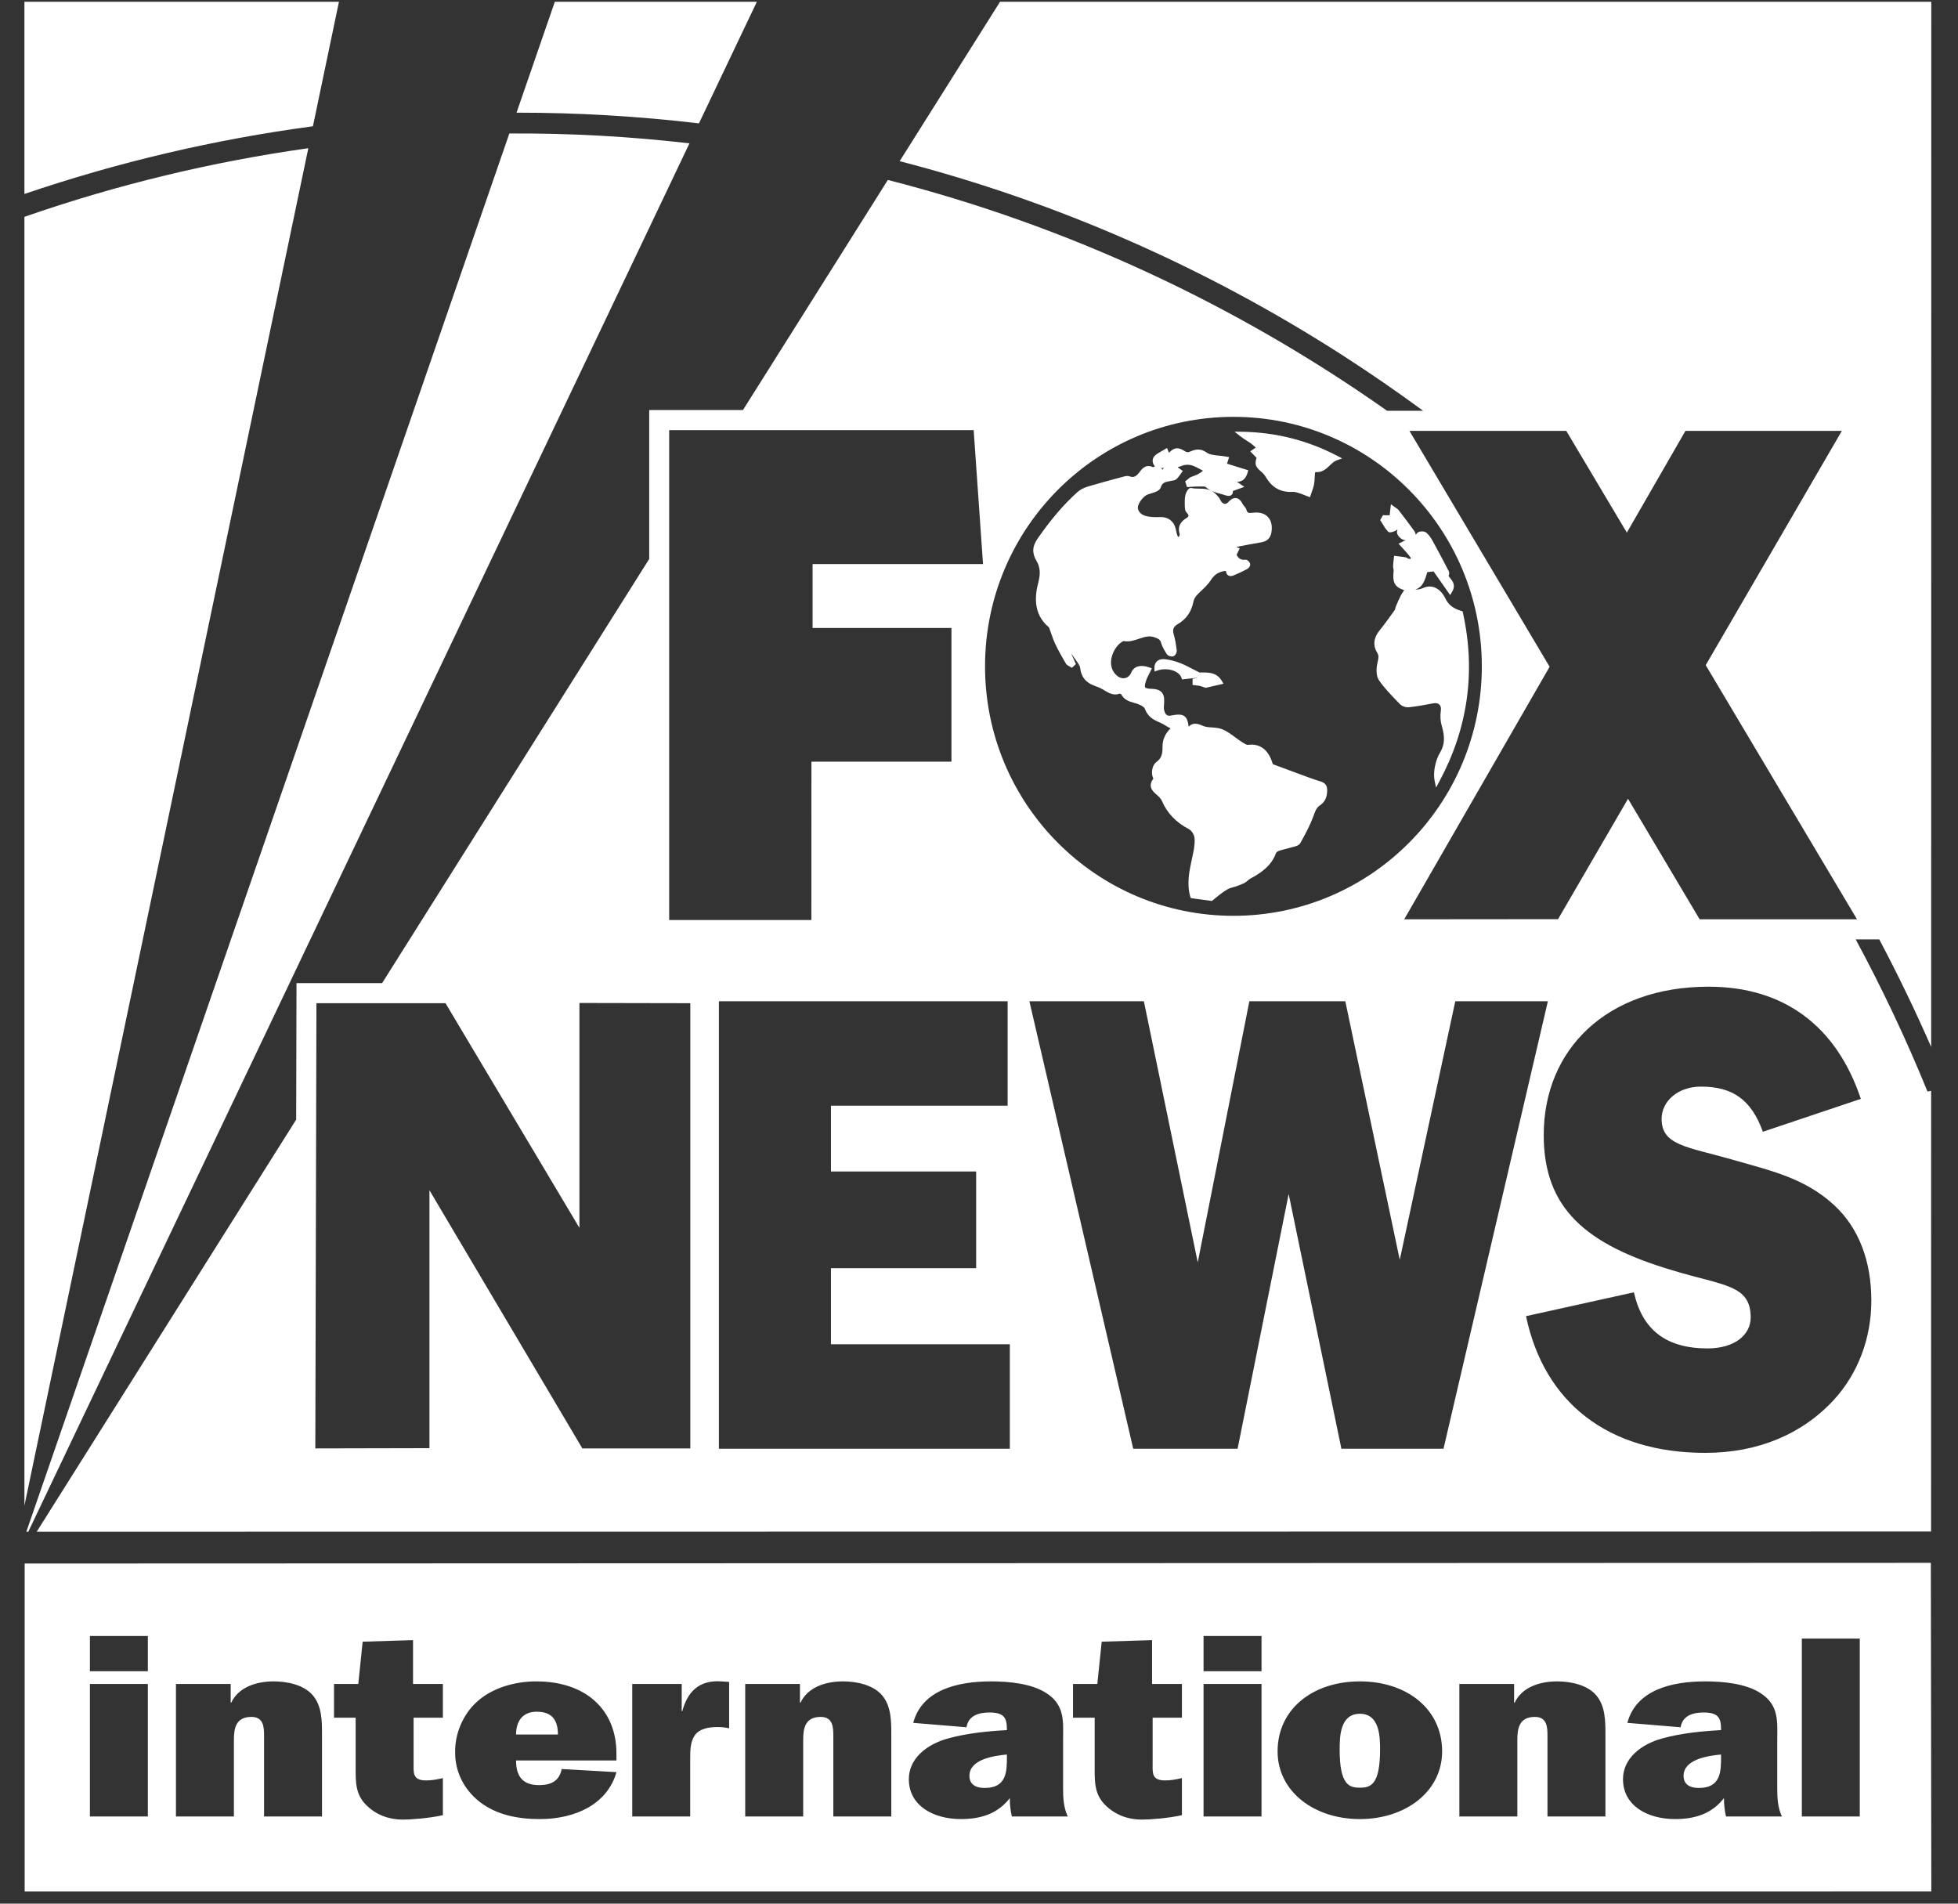<?xml version="1.0" encoding="UTF-8"?>
<svg width="72px" height="70px" viewBox="0 0 72 70" version="1.1" xmlns="http://www.w3.org/2000/svg" xmlns:xlink="http://www.w3.org/1999/xlink">
    <rect x="0" y="0" width="72" height="70" fill="#333333" stroke="none"/>
    <title>E5B72E9C-4B42-4449-9176-4822A544F5BC</title>
    <g id="Page---Home" stroke="none" stroke-width="1" fill="none" fill-rule="evenodd">
        <g id="Fox-News-Media---Home---768" transform="translate(-553, -519)" fill="#FFFFFF">
            <g id="landing" transform="translate(0, 116)">
                <g id="logos" transform="translate(24, 289)">
                    <path d="M597.286,147.804 L591.723,138.458 L596.73,129.843 L590.978,129.843 L588.823,133.585 L586.595,129.843 L580.828,129.843 L585.983,138.518 L580.636,147.804 L586.293,147.799 L588.866,143.372 L591.5,147.804 L597.286,147.804 Z M591.831,150.282 C588.066,150.282 585.766,152.605 585.766,155.735 C585.766,158.438 587.313,159.766 590.508,160.714 C592.38,161.283 593.377,161.236 593.377,162.445 C593.377,163.085 592.787,163.583 591.79,163.583 C590.263,163.583 589.388,162.895 589.083,161.52 L585.115,162.397 C585.786,165.575 588.126,167.424 591.708,167.424 C593.642,167.424 595.27,166.736 596.43,165.48 C597.325,164.508 597.813,163.203 597.813,161.828 C597.813,160.358 597.346,159.149 596.45,158.319 C595.351,157.3 594.069,157.039 592.685,156.636 C591.017,156.162 590.101,156.114 590.101,155.142 C590.101,154.502 590.691,153.956 591.546,153.956 C592.706,153.956 593.397,154.431 593.825,155.616 L597.427,154.407 C596.531,151.728 594.598,150.282 591.831,150.282 L591.831,150.282 Z M582.081,167.272 L585.919,150.817 L582.514,150.817 L580.472,160.325 L578.47,150.817 L574.942,150.817 L573.044,160.42 L571.063,150.817 L566.853,150.817 L570.671,167.272 L574.509,167.272 L576.387,157.906 L578.326,167.272 L582.081,167.272 Z M566.134,163.431 L559.556,163.431 L559.556,160.633 L564.895,160.633 L564.895,157.077 L559.556,157.077 L559.556,154.658 L566.053,154.658 L566.053,150.817 L555.435,150.817 L555.435,167.272 L566.134,167.272 L566.134,163.431 Z M554.384,150.889 L550.307,150.881 L550.307,159.15 L545.382,150.889 L540.636,150.889 L540.595,167.26 L544.792,167.251 L544.792,157.767 L550.414,167.26 L554.384,167.26 L554.384,150.889 Z M553.607,147.831 L558.836,147.831 L558.838,142.007 L563.987,142.007 L563.987,137.092 L558.881,137.092 L558.881,134.742 L565.148,134.742 L564.804,129.817 L553.607,129.817 L553.607,147.831 Z M565.222,138.502 C565.222,143.569 569.311,147.676 574.356,147.676 C579.401,147.676 583.49,143.569 583.49,138.502 C583.49,133.435 579.401,129.328 574.356,129.328 C569.311,129.328 565.222,133.435 565.222,138.502 L565.222,138.502 Z M598.104,148.542 L597.238,148.542 C598.209,150.344 599.094,152.209 599.878,154.137 L600.012,154.111 L600.01,170.316 L530.35,170.323 L539.891,155.17 L539.903,150.151 L543.051,150.151 L552.873,134.554 L552.873,129.078 L556.32,129.078 L561.648,120.617 C568.252,122.304 574.468,125.201 580.007,129.105 L581.332,129.105 C580.377,128.404 579.4,127.729 578.399,127.084 C573.313,123.811 567.818,121.411 562.083,119.926 L565.773,114.066 L600.018,114.066 L600.013,152.496 C599.423,151.15 598.787,149.831 598.104,148.542 L598.104,148.542 Z M547.73,118.908 L529.969,170.323 L530.041,170.323 L554.353,119.271 C552.17,119.018 549.959,118.895 547.73,118.908 L547.73,118.908 Z M541.464,114.066 L529.898,114.066 L529.898,121.133 C533.342,119.96 536.894,119.127 540.507,118.643 L541.464,114.066 Z M556.831,114.066 L549.402,114.066 L547.994,118.143 C550.248,118.142 552.487,118.274 554.702,118.537 L556.831,114.066 Z M529.943,121.958 L529.898,121.974 L529.898,169.365 L540.338,119.45 C536.798,119.948 533.318,120.786 529.943,121.958 L529.943,121.958 Z M572.853,139.186 L573,139.205 C573.043,139.209 573.086,139.214 573.128,139.224 C573.182,139.238 573.235,139.257 573.272,139.271 L573.333,139.293 L573.992,139.142 L573.924,139.03 C573.737,138.722 573.444,138.725 573.161,138.728 L573.096,138.729 L573.097,138.723 L573.036,138.692 C572.974,138.662 572.914,138.63 572.853,138.599 C572.711,138.525 572.565,138.448 572.412,138.388 C572.213,138.309 572.021,138.26 571.839,138.24 C571.68,138.223 571.589,138.274 571.541,138.319 C571.478,138.378 571.447,138.464 571.451,138.566 L571.455,138.691 L571.574,138.652 C571.922,138.537 572.352,138.666 572.441,138.914 L572.467,138.983 L573.021,138.922 L573.025,138.929 L572.855,138.958 L572.853,139.186 Z M571.704,131.208 C571.705,131.209 571.705,131.209 571.705,131.21 C571.72,131.229 571.732,131.25 571.742,131.276 C571.751,131.26 571.762,131.246 571.777,131.232 C571.786,131.224 571.794,131.216 571.803,131.208 L571.798,131.208 C571.766,131.208 571.736,131.208 571.704,131.208 L571.704,131.208 Z M568.181,138.378 C568.052,138.153 567.917,137.921 567.805,137.681 C567.742,137.548 567.694,137.41 567.647,137.275 C567.624,137.209 567.601,137.144 567.577,137.078 C567.575,137.075 567.57,137.067 567.563,137.061 C566.967,136.557 567.062,135.872 567.185,135.401 C567.267,135.087 567.246,134.85 567.117,134.631 C566.944,134.337 566.956,134.089 567.157,133.801 C567.664,133.074 568.132,132.53 568.629,132.087 C568.724,132.003 568.856,131.935 569.022,131.885 C569.382,131.777 569.75,131.678 570.107,131.582 L570.289,131.533 C570.364,131.512 570.457,131.485 570.539,131.517 C570.699,131.579 570.793,131.506 570.91,131.35 C570.99,131.245 571.136,131.051 571.395,131.178 C571.4,131.177 571.407,131.174 571.415,131.171 C571.435,131.162 571.454,131.155 571.472,131.15 C571.47,131.147 571.468,131.143 571.465,131.14 C571.443,131.117 571.423,131.091 571.41,131.059 C571.365,130.955 571.384,130.84 571.457,130.765 C571.529,130.693 571.619,130.643 571.706,130.595 C571.743,130.574 571.781,130.553 571.819,130.53 L571.913,130.472 L571.986,130.649 C572.179,130.443 572.335,130.433 572.591,130.604 C572.624,130.625 572.69,130.633 572.716,130.622 L572.749,130.609 C572.93,130.536 573.118,130.461 573.374,130.642 C573.483,130.72 573.651,130.737 573.828,130.755 C573.916,130.764 574.006,130.773 574.093,130.79 L574.198,130.809 L574.12,131.05 L574.901,131.293 L574.876,131.382 C574.82,131.58 574.712,131.66 574.631,131.692 C574.584,131.71 574.535,131.718 574.483,131.714 L574.758,131.903 L574.334,132.055 C574.339,132.103 574.333,132.155 574.292,132.194 C574.276,132.21 574.257,132.22 574.237,132.226 C574.23,132.229 574.223,132.228 574.216,132.23 C574.204,132.232 574.192,132.235 574.18,132.235 C574.178,132.235 574.176,132.235 574.175,132.235 C574.159,132.234 574.144,132.231 574.128,132.229 C574.121,132.227 574.114,132.227 574.107,132.226 C574.085,132.221 574.064,132.214 574.045,132.208 C573.985,132.187 573.925,132.171 573.865,132.154 C573.684,132.105 573.498,132.053 573.334,131.908 C573.306,131.883 573.205,131.887 573.137,131.889 C573.102,131.89 573.066,131.892 573.034,131.89 C572.962,131.889 572.891,131.894 572.82,131.9 C572.787,131.902 572.753,131.904 572.72,131.906 L572.648,131.91 L572.581,131.7 L572.635,131.66 C572.65,131.648 572.664,131.636 572.678,131.623 C572.719,131.587 572.764,131.547 572.824,131.528 C573.001,131.469 573.097,131.425 573.238,131.31 C573.2,131.29 573.163,131.27 573.126,131.25 C572.908,131.131 572.719,131.027 572.45,131.133 C572.403,131.151 572.355,131.165 572.306,131.176 C572.318,131.185 572.329,131.195 572.341,131.205 C572.366,131.225 572.39,131.246 572.415,131.263 L572.496,131.319 L572.437,131.398 C572.423,131.417 572.409,131.436 572.396,131.455 C572.36,131.506 572.323,131.559 572.275,131.606 C572.23,131.651 572.168,131.664 572.118,131.673 C572.074,131.682 572.047,131.687 572.021,131.691 C571.853,131.722 571.741,131.741 571.683,131.922 C571.642,132.05 571.471,132.101 571.305,132.15 C571.277,132.158 571.249,132.167 571.224,132.175 C571.052,132.231 570.838,132.507 570.843,132.667 C570.849,132.838 570.995,132.961 571.236,132.996 C571.301,133.005 571.37,133.012 571.443,133.015 C571.515,133.018 571.592,133.017 571.673,133.014 C571.94,133.001 572.162,133.162 572.227,133.422 C572.234,133.453 572.241,133.484 572.248,133.516 C572.264,133.588 572.279,133.657 572.305,133.719 C572.31,133.727 572.326,133.739 572.34,133.746 C572.35,133.734 572.362,133.717 572.371,133.699 C572.381,133.679 572.383,133.647 572.378,133.632 C572.28,133.309 572.476,133.144 572.632,133.048 C572.657,133.033 572.698,133.003 572.703,132.97 C572.706,132.94 572.683,132.897 572.637,132.85 C572.569,132.78 572.568,132.669 572.567,132.572 L572.566,132.532 C572.563,132.438 572.564,132.315 572.591,132.198 C572.591,132.196 572.67,131.914 572.81,131.946 C572.894,131.965 572.986,131.966 573.083,131.967 C573.289,131.97 573.521,131.973 573.708,132.168 L573.728,132.189 C573.781,132.244 573.842,132.306 573.876,132.385 C573.91,132.463 573.966,132.515 574.026,132.526 C574.084,132.536 574.13,132.502 574.157,132.471 C574.227,132.396 574.333,132.298 574.459,132.316 C574.584,132.334 574.658,132.457 574.704,132.548 C574.713,132.567 574.731,132.588 574.751,132.61 C574.784,132.649 574.822,132.693 574.838,132.753 C574.864,132.849 574.9,132.877 575.057,132.856 C575.297,132.823 575.491,132.873 575.618,133.003 C575.744,133.132 575.792,133.327 575.755,133.566 C575.721,133.783 575.598,133.905 575.378,133.942 C575.073,133.993 574.765,134.052 574.464,134.111 C574.475,134.116 574.486,134.121 574.497,134.126 L574.588,134.164 L574.472,134.403 C574.548,134.545 574.642,134.599 574.782,134.582 C574.82,134.577 574.86,134.591 574.899,134.625 C574.921,134.644 574.971,134.693 574.972,134.755 C574.975,134.837 574.896,134.908 574.842,134.935 C574.693,135.011 574.533,135.09 574.371,135.156 C574.34,135.169 574.244,135.208 574.165,135.158 C574.149,135.148 574.136,135.137 574.126,135.124 C574.095,135.086 574.084,135.037 574.079,134.992 C573.893,135.008 573.748,135.073 573.63,135.196 C573.591,135.237 573.555,135.284 573.521,135.338 C573.434,135.476 573.314,135.589 573.199,135.699 C573.127,135.766 573.06,135.83 572.999,135.899 C572.943,135.963 572.9,136.051 572.883,136.133 C572.81,136.497 572.618,136.771 572.312,136.948 C572.147,137.043 572.105,137.154 572.164,137.343 C572.217,137.516 572.243,137.697 572.267,137.872 L572.271,137.899 C572.282,137.978 572.233,138.097 572.153,138.13 C572.076,138.162 571.947,138.119 571.901,138.046 L571.89,138.029 C571.814,137.907 571.736,137.78 571.696,137.638 C571.664,137.524 571.624,137.503 571.476,137.442 C571.269,137.358 571.08,137.422 570.882,137.489 C570.704,137.549 570.521,137.612 570.317,137.572 C570.309,137.573 570.28,137.587 570.237,137.615 C570.069,137.724 569.878,138.004 569.856,138.307 C569.845,138.457 569.873,138.67 570.069,138.841 C570.163,138.924 570.276,138.957 570.379,138.932 C570.479,138.908 570.558,138.833 570.603,138.722 C570.691,138.501 570.949,138.429 571.258,138.54 L571.356,138.575 L571.311,138.669 C571.293,138.708 571.273,138.747 571.253,138.785 C571.212,138.866 571.172,138.943 571.146,139.023 C571.088,139.191 571.095,139.253 571.111,139.276 C571.114,139.281 571.121,139.287 571.131,139.293 C571.16,139.31 571.223,139.326 571.352,139.329 C571.483,139.333 571.581,139.356 571.654,139.403 C571.678,139.418 571.699,139.436 571.717,139.456 C571.792,139.538 571.82,139.658 571.808,139.833 L571.805,139.88 C571.798,139.965 571.791,140.052 571.81,140.123 C571.857,140.306 571.945,140.326 572.029,140.315 C572.035,140.315 572.041,140.314 572.048,140.313 C572.111,140.301 572.167,140.291 572.218,140.285 C572.37,140.267 572.473,140.276 572.554,140.336 C572.647,140.406 572.684,140.524 572.709,140.72 C572.743,140.683 572.78,140.657 572.821,140.639 C572.955,140.579 573.103,140.631 573.231,140.689 C573.326,140.733 573.443,140.741 573.567,140.749 C573.695,140.758 573.829,140.768 573.951,140.818 C574.121,140.889 574.272,141 574.417,141.108 C574.493,141.165 574.57,141.222 574.649,141.273 L574.682,141.294 C574.748,141.337 574.838,141.395 574.888,141.389 C575.204,141.347 575.617,141.439 575.804,142.1 L576.055,142.193 C576.265,142.272 576.464,142.346 576.663,142.419 L576.875,142.497 C577.099,142.58 577.331,142.666 577.562,142.735 C577.728,142.785 577.803,142.883 577.803,143.053 C577.803,143.219 577.775,143.457 577.539,143.613 C577.409,143.699 577.362,143.829 577.303,143.994 L577.294,144.018 C577.18,144.334 577.018,144.633 576.86,144.922 L576.819,144.997 C576.773,145.082 576.664,145.113 576.577,145.137 L576.545,145.146 C576.471,145.168 576.396,145.186 576.322,145.205 C576.223,145.229 576.13,145.252 576.038,145.283 C575.98,145.303 575.931,145.345 575.924,145.365 C575.743,145.864 575.334,146.117 574.965,146.316 C574.938,146.33 574.912,146.353 574.884,146.378 C574.85,146.408 574.811,146.442 574.765,146.466 C574.667,146.517 574.565,146.554 574.465,146.589 L574.436,146.599 C574.4,146.612 574.362,146.622 574.325,146.631 C574.277,146.643 574.232,146.655 574.195,146.673 C574.097,146.72 574.005,146.784 573.927,146.84 C573.86,146.888 573.797,146.94 573.72,147.003 L573.562,147.13 L572.792,147.026 L572.766,146.964 C572.635,146.482 572.732,146.036 572.825,145.605 C572.846,145.508 572.867,145.411 572.886,145.313 C572.92,145.131 572.948,144.94 572.918,144.774 C572.899,144.668 572.807,144.536 572.722,144.491 C572.246,144.242 571.92,143.902 571.725,143.45 C571.682,143.351 571.582,143.261 571.483,143.178 C571.375,143.086 571.32,142.991 571.315,142.888 C571.311,142.802 571.343,142.717 571.412,142.631 C571.37,142.548 571.353,142.443 571.365,142.334 C571.38,142.2 571.438,142.085 571.525,142.02 C571.693,141.894 571.753,141.747 571.748,141.477 C571.743,141.206 571.848,140.965 572.048,140.782 C572.016,140.772 571.986,140.755 571.96,140.739 C571.835,140.659 571.71,140.592 571.589,140.541 C571.33,140.432 571.182,140.287 571.095,140.056 C571.074,140 570.959,139.927 570.816,139.879 C570.778,139.866 570.739,139.855 570.701,139.844 C570.53,139.796 570.336,139.741 570.224,139.523 C570.22,139.521 570.185,139.504 570.172,139.508 C569.948,139.588 569.774,139.483 569.62,139.391 L569.571,139.361 C569.479,139.307 569.396,139.268 569.318,139.243 C569.085,139.168 568.771,139.017 568.722,138.569 C568.713,138.488 568.648,138.395 568.59,138.312 L568.572,138.287 C568.51,138.197 568.447,138.108 568.385,138.02 L568.564,138.42 L568.414,138.557 L568.354,138.518 C568.342,138.511 568.329,138.504 568.316,138.498 C568.275,138.477 568.223,138.45 568.193,138.398 L568.181,138.378 Z M579.658,138.344 L579.646,138.403 C579.605,138.595 579.6,138.858 579.71,139.017 C579.904,139.297 580.144,139.545 580.376,139.786 L580.477,139.89 C580.553,139.97 580.696,140.021 580.81,140.007 C581.13,139.971 581.439,139.914 581.7,139.863 C581.798,139.844 581.879,139.86 581.929,139.908 C581.98,139.957 581.999,140.042 581.982,140.145 C581.954,140.324 581.967,140.526 582.019,140.7 C582.14,141.104 582.121,141.394 581.956,141.669 C581.778,141.964 581.692,142.41 581.754,142.709 L581.807,142.961 L581.929,142.734 C582.98,140.776 583.272,138.69 582.795,136.533 L582.783,136.479 L582.73,136.463 C582.438,136.377 582.26,136.236 582.15,136.007 C581.971,135.632 581.654,135.479 581.342,135.617 C581.288,135.641 581.239,135.657 581.191,135.668 C581.176,135.671 581.162,135.67 581.147,135.672 C581.116,135.676 581.085,135.681 581.056,135.679 C581.054,135.679 581.053,135.678 581.051,135.678 C581.053,135.677 581.055,135.676 581.057,135.675 C581.093,135.661 581.126,135.645 581.157,135.626 C581.163,135.622 581.169,135.618 581.176,135.614 C581.207,135.593 581.235,135.571 581.258,135.546 C581.366,135.424 581.415,135.263 581.459,135.121 C581.467,135.092 581.476,135.065 581.484,135.038 L581.717,135.013 L582.326,135.882 L582.4,135.757 C582.54,135.521 582.415,135.368 582.333,135.267 C582.306,135.234 582.281,135.203 582.267,135.174 C582.296,135.115 582.3,135.05 582.273,135 C582.087,134.642 581.885,134.258 581.675,133.878 C581.605,133.75 581.526,133.651 581.441,133.582 C581.378,133.531 581.276,133.539 581.246,133.543 C581.18,133.55 581.133,133.573 581.105,133.609 L581.088,133.631 C581.079,133.643 581.071,133.652 581.063,133.663 C581.06,133.652 581.056,133.642 581.053,133.632 C581.05,133.621 581.047,133.61 581.044,133.6 C581.035,133.575 581.024,133.55 581.008,133.527 C580.842,133.297 580.66,133.054 580.434,132.762 C580.401,132.719 580.357,132.691 580.319,132.666 C580.305,132.657 580.29,132.648 580.278,132.638 L580.147,132.541 L580.121,132.763 C580.114,132.823 580.106,132.884 580.103,132.944 L580.103,132.946 C580.099,132.946 580.096,132.946 580.092,132.946 C580.064,132.945 580.036,132.945 580.008,132.946 C579.976,132.947 579.944,132.948 579.915,132.946 L579.857,132.941 L579.751,133.124 L579.782,133.172 C579.803,133.204 579.822,133.236 579.842,133.268 C579.898,133.361 579.957,133.457 580.034,133.539 C580.036,133.542 580.039,133.545 580.043,133.549 C580.045,133.55 580.047,133.551 580.048,133.552 C580.051,133.555 580.054,133.557 580.058,133.559 C580.061,133.56 580.064,133.562 580.067,133.563 C580.071,133.565 580.075,133.567 580.08,133.568 C580.084,133.569 580.089,133.57 580.094,133.571 C580.099,133.572 580.105,133.572 580.112,133.573 C580.115,133.573 580.118,133.574 580.121,133.574 C580.125,133.574 580.129,133.573 580.132,133.573 C580.137,133.573 580.14,133.572 580.145,133.572 C580.154,133.571 580.164,133.569 580.175,133.567 C580.18,133.566 580.185,133.565 580.19,133.564 C580.202,133.561 580.216,133.557 580.23,133.552 C580.236,133.55 580.24,133.549 580.246,133.547 C580.267,133.539 580.289,133.53 580.313,133.518 C580.322,133.514 580.334,133.508 580.346,133.5 C580.35,133.498 580.353,133.495 580.357,133.493 C580.367,133.485 580.375,133.476 580.383,133.466 C580.384,133.465 580.386,133.464 580.387,133.463 C580.384,133.485 580.383,133.506 580.375,133.531 C580.335,133.651 580.495,133.803 580.577,133.838 C580.617,133.855 580.658,133.865 580.7,133.873 C580.698,133.873 580.695,133.874 580.693,133.875 C580.672,133.876 580.653,133.881 580.635,133.888 C580.63,133.89 580.627,133.892 580.622,133.894 C580.605,133.902 580.589,133.91 580.575,133.919 C580.565,133.925 580.554,133.931 580.544,133.936 L580.425,133.99 L580.546,134.122 C580.568,134.144 580.589,134.167 580.609,134.19 L580.683,134.274 C580.753,134.353 580.82,134.427 580.872,134.503 C580.877,134.515 580.873,134.549 580.881,134.549 C580.869,134.554 580.833,134.554 580.779,134.542 C580.758,134.525 580.73,134.501 580.689,134.494 C580.61,134.479 580.53,134.469 580.45,134.46 L580.264,134.437 L580.245,134.614 C580.237,134.681 580.229,134.749 580.227,134.816 C580.226,134.854 580.233,134.89 580.24,134.921 C580.245,134.947 580.249,134.972 580.247,134.989 C580.242,135.039 580.238,135.085 580.236,135.129 C580.235,135.142 580.236,135.153 580.236,135.165 C580.235,135.195 580.234,135.225 580.236,135.252 C580.237,135.266 580.24,135.279 580.241,135.292 C580.244,135.315 580.246,135.339 580.251,135.36 C580.255,135.374 580.26,135.386 580.264,135.399 C580.271,135.417 580.276,135.437 580.285,135.454 C580.291,135.466 580.3,135.477 580.307,135.489 C580.318,135.504 580.327,135.52 580.34,135.534 C580.349,135.545 580.362,135.555 580.373,135.565 C580.388,135.578 580.402,135.591 580.419,135.603 C580.433,135.612 580.449,135.621 580.465,135.629 C580.484,135.64 580.503,135.65 580.525,135.66 C580.544,135.668 580.565,135.675 580.586,135.682 C580.603,135.688 580.617,135.695 580.635,135.7 C580.63,135.708 580.624,135.717 580.619,135.725 C580.575,135.79 580.537,135.845 580.506,135.907 C580.447,136.022 580.396,136.141 580.347,136.257 L580.33,136.299 C580.319,136.323 580.313,136.35 580.306,136.377 C580.302,136.396 580.297,136.419 580.291,136.427 L580.202,136.551 C580.051,136.761 579.895,136.979 579.73,137.181 C579.506,137.455 579.478,137.734 579.648,138.012 C579.708,138.111 579.692,138.198 579.658,138.344 L579.658,138.344 Z M574.834,130.196 C574.886,130.23 574.938,130.263 574.988,130.298 C575.057,130.349 575.123,130.406 575.179,130.457 L574.975,130.596 L575.207,130.837 C575.124,131.1 575.177,131.175 575.424,131.387 C575.483,131.438 575.532,131.516 575.585,131.601 C575.806,131.952 576.13,132.115 576.546,132.086 C576.607,132.083 576.681,132.106 576.753,132.128 L576.791,132.14 C576.858,132.161 576.923,132.187 576.988,132.214 L577.171,132.285 L577.202,132.19 C577.214,132.153 577.227,132.116 577.24,132.079 C577.271,131.992 577.303,131.901 577.321,131.805 C577.336,131.725 577.34,131.645 577.343,131.568 C577.347,131.501 577.35,131.435 577.356,131.385 C577.361,131.376 577.381,131.361 577.374,131.359 C577.621,131.383 577.77,131.239 577.901,131.113 C577.981,131.036 578.057,130.962 578.15,130.929 L578.354,130.857 L578.162,130.756 C577.085,130.193 575.911,129.897 574.673,129.876 L574.395,129.872 L574.614,130.045 C574.686,130.102 574.761,130.15 574.834,130.196 L574.834,130.196 Z M595.257,180.795 L597.388,180.795 L597.388,174.253 L595.257,174.253 L595.257,180.795 Z M594.525,180.795 C594.364,180.451 594.353,180.089 594.353,179.727 L594.353,178.02 C594.353,177.324 594.439,176.694 593.718,176.246 C593.18,175.903 592.351,175.827 591.705,175.827 C590.467,175.827 589.165,176.141 588.842,177.352 L590.801,177.514 C590.865,177.104 591.221,176.971 591.641,176.971 C592.157,176.971 592.287,177.143 592.287,177.581 L592.287,177.619 C591.565,177.657 590.823,177.734 590.123,177.925 C589.359,178.134 588.681,178.649 588.681,179.422 C588.681,180.394 589.574,180.89 590.597,180.89 C591.35,180.89 591.963,180.68 592.394,180.118 C592.394,180.346 592.416,180.576 592.469,180.795 L594.525,180.795 Z M588.035,177.791 C588.035,177.286 588.035,176.732 587.691,176.332 C587.368,175.96 586.776,175.827 586.26,175.827 C585.592,175.827 584.957,176.056 584.699,176.608 L584.677,176.608 L584.677,175.922 L582.664,175.922 L582.664,180.795 L584.796,180.795 L584.796,177.982 C584.796,177.581 584.849,177.133 585.441,177.133 C585.904,177.133 585.904,177.543 585.904,177.839 L585.904,180.795 L588.035,180.795 L588.035,177.791 Z M582.03,178.401 C582.03,176.837 580.728,175.827 579.005,175.827 C577.283,175.827 575.98,176.837 575.98,178.401 C575.98,179.879 577.326,180.89 579.005,180.89 C580.685,180.89 582.03,179.879 582.03,178.401 L582.03,178.401 Z M573.257,175.454 L575.389,175.454 L575.389,174.158 L573.257,174.158 L573.257,175.454 Z M573.257,180.795 L575.389,180.795 L575.389,175.922 L573.257,175.922 L573.257,180.795 Z M572.462,175.922 L571.364,175.922 L571.364,174.31 L569.512,174.367 L569.351,175.922 L568.457,175.922 L568.457,177.162 L569.254,177.162 L569.254,179.002 C569.254,179.527 569.243,179.994 569.663,180.394 C570.029,180.747 570.492,180.909 570.987,180.909 C571.288,180.909 571.945,180.861 572.462,180.747 L572.462,179.383 C572.257,179.431 572.053,179.469 571.848,179.469 C571.342,179.469 571.385,179.193 571.385,178.84 L571.385,177.162 L572.462,177.162 L572.462,175.922 Z M568.265,180.795 C568.103,180.451 568.092,180.089 568.092,179.727 L568.092,178.02 C568.092,177.324 568.179,176.694 567.457,176.246 C566.919,175.903 566.09,175.827 565.444,175.827 C564.207,175.827 562.904,176.141 562.581,177.352 L564.54,177.514 C564.605,177.104 564.96,176.971 565.38,176.971 C565.897,176.971 566.026,177.143 566.026,177.581 L566.026,177.619 C565.304,177.657 564.562,177.734 563.862,177.925 C563.098,178.134 562.42,178.649 562.42,179.422 C562.42,180.394 563.313,180.89 564.336,180.89 C565.089,180.89 565.703,180.68 566.133,180.118 C566.133,180.346 566.155,180.576 566.209,180.795 L568.265,180.795 Z M561.775,177.791 C561.775,177.286 561.775,176.732 561.43,176.332 C561.107,175.96 560.515,175.827 559.999,175.827 C559.331,175.827 558.696,176.056 558.438,176.608 L558.416,176.608 L558.416,175.922 L556.403,175.922 L556.403,180.795 L558.535,180.795 L558.535,177.982 C558.535,177.581 558.588,177.133 559.18,177.133 C559.643,177.133 559.643,177.543 559.643,177.839 L559.643,180.795 L561.775,180.795 L561.775,177.791 Z M555.812,175.846 L555.521,175.827 C554.671,175.769 554.273,176.246 554.089,176.923 L554.068,176.923 L554.068,175.922 L552.249,175.922 L552.249,180.795 L554.38,180.795 L554.38,178.678 C554.38,178.392 554.38,178.077 554.531,177.839 C554.703,177.562 555.058,177.505 555.403,177.505 C555.543,177.505 555.683,177.524 555.812,177.552 L555.812,175.846 Z M551.668,178.478 C551.668,176.876 550.549,175.827 548.719,175.827 C547.933,175.827 547.094,176.065 546.534,176.58 C546.017,177.047 545.727,177.762 545.737,178.42 C545.727,179.116 546.039,179.784 546.631,180.251 C547.255,180.738 548.041,180.89 548.848,180.89 C550.151,180.89 551.335,180.346 551.668,179.164 L549.655,179.05 C549.569,179.469 549.3,179.641 548.816,179.641 C548.17,179.641 547.977,179.259 547.977,178.735 L551.668,178.735 L551.668,178.478 Z M545.286,175.922 L544.188,175.922 L544.188,174.31 L542.336,174.367 L542.175,175.922 L541.282,175.922 L541.282,177.162 L542.078,177.162 L542.078,179.002 C542.078,179.527 542.067,179.994 542.487,180.394 C542.853,180.747 543.316,180.909 543.811,180.909 C544.113,180.909 544.769,180.861 545.286,180.747 L545.286,179.383 C545.081,179.431 544.877,179.469 544.672,179.469 C544.166,179.469 544.209,179.193 544.209,178.84 L544.209,177.162 L545.286,177.162 L545.286,175.922 Z M540.841,177.791 C540.841,177.286 540.841,176.732 540.497,176.332 C540.174,175.96 539.582,175.827 539.065,175.827 C538.397,175.827 537.762,176.056 537.504,176.608 L537.483,176.608 L537.483,175.922 L535.47,175.922 L535.47,180.795 L537.601,180.795 L537.601,177.982 C537.601,177.581 537.655,177.133 538.247,177.133 C538.71,177.133 538.71,177.543 538.71,177.839 L538.71,180.795 L540.841,180.795 L540.841,177.791 Z M532.306,175.454 L534.437,175.454 L534.437,174.158 L532.306,174.158 L532.306,175.454 Z M532.306,180.795 L534.437,180.795 L534.437,175.922 L532.306,175.922 L532.306,180.795 Z M600.019,183.551 L529.907,183.552 L529.907,171.493 L600.001,171.468 L600.019,183.551 Z M590.909,179.298 C590.909,179.612 591.135,179.746 591.468,179.746 C592.276,179.746 592.287,179.145 592.287,178.611 L592.287,178.516 C591.77,178.563 590.909,178.706 590.909,179.298 L590.909,179.298 Z M564.648,179.298 C564.648,179.612 564.874,179.746 565.208,179.746 C566.015,179.746 566.026,179.145 566.026,178.611 L566.026,178.516 C565.509,178.563 564.648,178.706 564.648,179.298 L564.648,179.298 Z M579.005,177.018 C578.273,177.018 578.262,177.867 578.262,178.334 C578.262,179.641 578.618,179.736 579.005,179.736 C579.393,179.736 579.748,179.641 579.748,178.334 C579.748,177.867 579.737,177.018 579.005,177.018 L579.005,177.018 Z M549.516,177.781 L547.977,177.781 C547.977,177.333 548.181,176.942 548.74,176.942 C549.343,176.942 549.516,177.305 549.516,177.781 L549.516,177.781 Z" id="logo-fox-news-international"></path>
                </g>
            </g>
        </g>
    </g>
</svg>
